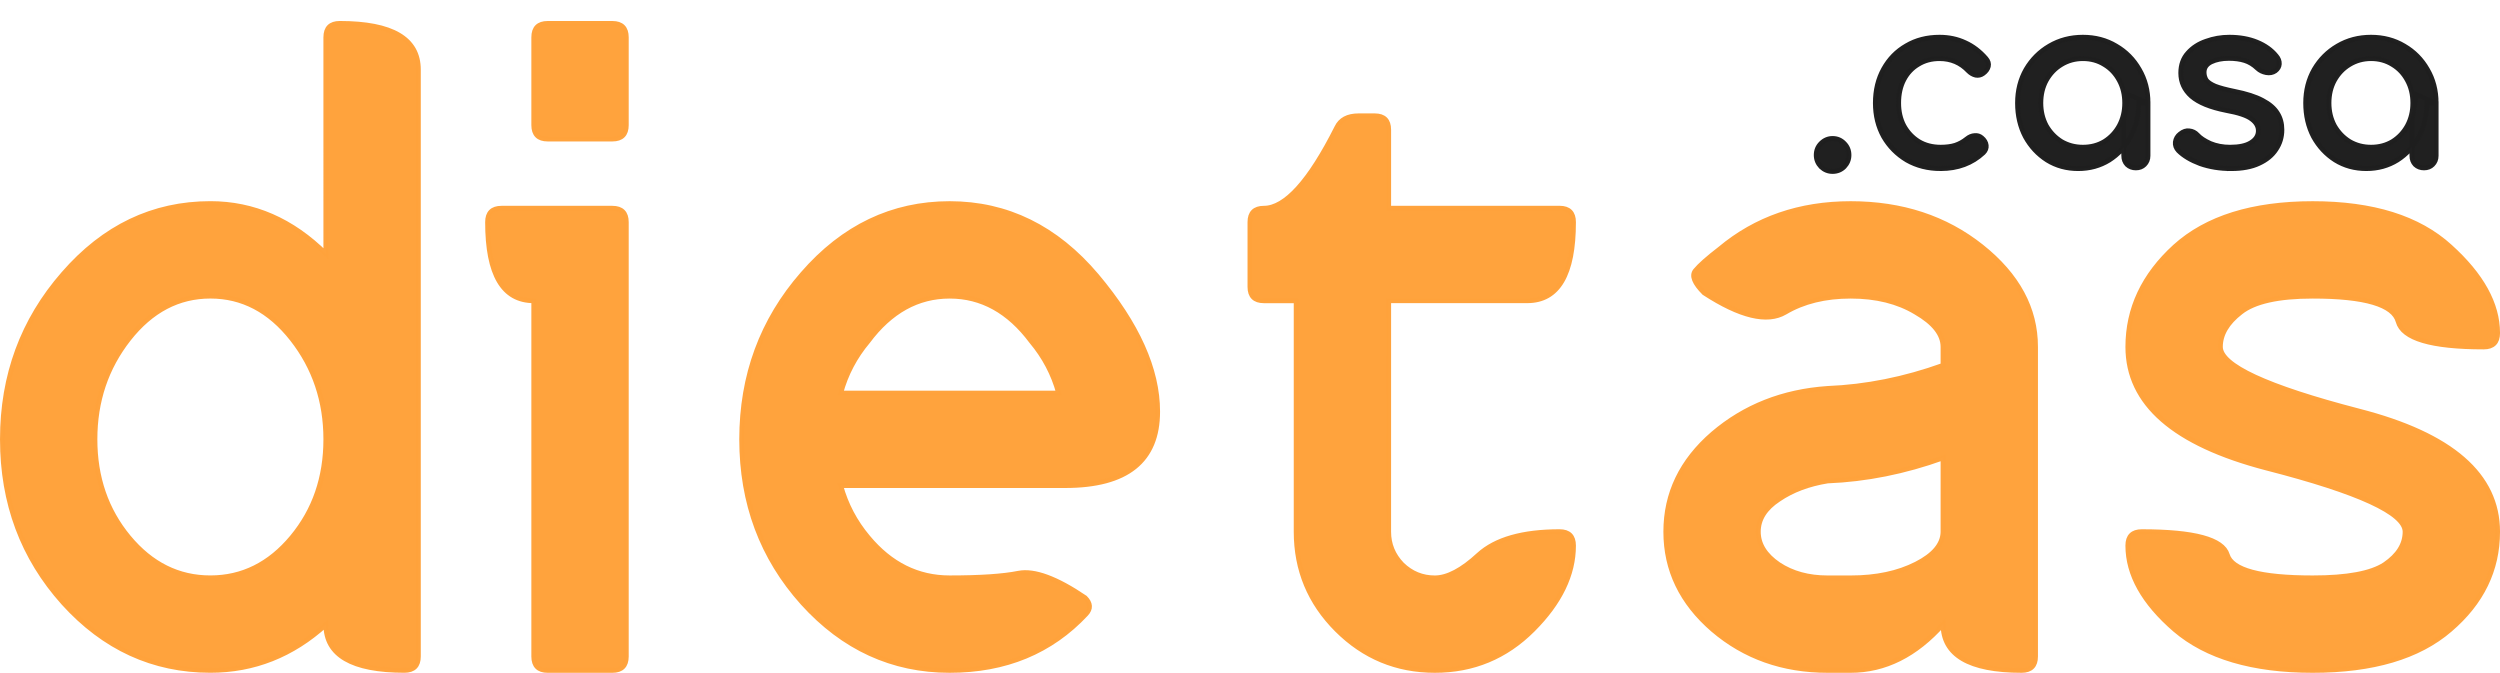 <svg xmlns="http://www.w3.org/2000/svg" width="507.25" height="136.509" viewBox="0 0 134.21 36.118"><g style="stroke:#ffa23c;stroke-opacity:1;fill:#ffa23c;fill-opacity:1"><path d="M50.288 100.314q-2.58 0-4.39 2.306-1.811 2.307-1.811 5.383t1.81 5.259 4.39 2.182 4.391-2.182 1.81-5.259-1.81-5.383-4.39-2.306zM61.45 119.66q0 .744-.744.744-4.217 0-4.217-2.455-2.704 2.455-6.201 2.455-4.614 0-7.888-3.621-3.274-3.646-3.274-8.78 0-5.136 3.274-8.881 3.274-3.77 7.888-3.77 3.472 0 6.2 2.703V86.423q0-.744.745-.744 4.217 0 4.217 2.48zM71.868 85.68q.744 0 .744.744v4.713q0 .744-.744.744h-3.473q-.744 0-.744-.744v-4.713q0-.744.744-.744zm0 9.922q.744 0 .744.744v23.316q0 .744-.744.744h-3.473q-.744 0-.744-.744v-19.1q-2.48 0-2.48-4.216 0-.744.744-.744zm24.308 14.883H84.121q.422 1.537 1.464 2.778 1.81 2.182 4.39 2.182 2.456 0 3.696-.248 1.265-.248 3.572 1.315.446.447.05.868-2.828 3.026-7.318 3.026-4.613 0-7.888-3.621-3.274-3.646-3.274-8.78 0-5.136 3.274-8.881 3.275-3.77 7.888-3.77 4.614 0 7.888 3.87 3.274 3.894 3.274 7.292 0 3.969-4.96 3.969zm-.347-4.961q-.422-1.538-1.463-2.779-1.811-2.43-4.39-2.43-2.58 0-4.391 2.43-1.042 1.24-1.464 2.779zm17.71 7.441q0 1.017.72 1.761.744.72 1.761.72t2.357-1.24q1.364-1.241 4.34-1.241.745 0 .745.744 0 2.332-2.183 4.515t-5.259 2.182-5.258-2.182-2.183-5.259v-12.402h-1.737q-.744 0-.744-.744v-3.473q0-.744.744-.744 1.737 0 3.92-4.341.297-.62 1.165-.62h.869q.744 0 .744.744V95.6h9.177q.745 0 .745.744 0 4.217-2.48 4.217h-7.442zm29.766-3.969q-3.1 1.116-6.2 1.24-1.539.249-2.63.993-1.092.719-1.092 1.736t1.092 1.761q1.091.72 2.63.72h1.24q2.058 0 3.522-.745 1.413-.719 1.438-1.711zm0-4.96v-.993q0-1.017-1.463-1.86-1.439-.868-3.498-.868-2.058 0-3.522.868-1.439.843-4.34-1.042-.794-.794-.472-1.19.347-.422 1.315-1.166 2.902-2.431 7.02-2.431t7.02 2.307 2.901 5.382v16.62q0 .743-.744.743-4.217 0-4.217-2.48-2.207 2.48-4.96 2.48h-1.24q-3.598 0-6.152-2.182-2.53-2.183-2.53-5.259t2.53-5.259q2.554-2.182 6.151-2.43 3.1-.124 6.201-1.24zm19.844 16.37q-4.837 0-7.392-2.182-2.53-2.183-2.53-4.515 0-.744.744-.744 4.217 0 4.59 1.24.371 1.24 4.588 1.24 2.778 0 3.87-.719 1.091-.744 1.091-1.761 0-1.513-7.441-3.423-7.442-1.935-7.442-6.499 0-3.076 2.53-5.382 2.555-2.307 7.392-2.307t7.367 2.307q2.555 2.306 2.555 4.638 0 .744-.744.744-4.217 0-4.59-1.364-.371-1.364-4.588-1.364-2.778 0-3.87.868-1.09.843-1.09 1.86 0 1.513 7.44 3.448 7.442 1.91 7.442 6.474 0 3.076-2.555 5.259-2.53 2.182-7.367 2.182z" aria-label="dietas" style="font-size:50.8px;font-family:Drakalligro;-inkscape-font-specification:Drakalligro;opacity:.99;stroke-width:.265" transform="translate(-38.993 -84.42)"/></g><g style="stroke:#1f1f1f;stroke-opacity:1;fill:#1f1f1f;fill-opacity:1"><path d="M98.481 117.963q-.355 0-.622-.254-.254-.267-.254-.623 0-.368.254-.622.267-.267.622-.267.369 0 .623.267.254.254.254.622 0 .356-.254.623-.254.254-.623.254zm5.804-.153q-1.016 0-1.816-.457-.787-.47-1.244-1.257-.445-.8-.445-1.804 0-1.028.445-1.828.444-.8 1.219-1.245.774-.457 1.778-.457.75 0 1.371.292.623.28 1.118.85.178.204.127.42t-.28.38q-.177.128-.393.09-.216-.051-.394-.229-.622-.66-1.55-.66-.647 0-1.142.305-.496.292-.775.825-.28.534-.28 1.257 0 .686.28 1.22.292.533.8.85.508.305 1.181.305.445 0 .775-.101.343-.115.622-.343.203-.165.42-.178.215-.025.38.114.216.178.242.407.025.216-.153.393-.914.851-2.286.851zm7.379 0q-.927 0-1.664-.457-.736-.47-1.168-1.257-.42-.8-.42-1.804 0-1.003.458-1.803.47-.8 1.257-1.257.8-.47 1.791-.47t1.778.47q.787.457 1.245 1.257.47.8.47 1.803h-.496q0 1.004-.432 1.804-.419.787-1.155 1.257-.737.457-1.664.457zm.254-1.143q.648 0 1.156-.304.508-.318.8-.851.292-.546.292-1.22 0-.685-.292-1.219-.292-.546-.8-.85-.508-.318-1.156-.318-.635 0-1.156.317-.508.305-.813.851-.292.534-.292 1.22 0 .673.292 1.219.305.533.813.85.521.305 1.156.305zm2.845 1.105q-.28 0-.47-.178-.178-.19-.178-.47v-1.943l.241-1.346 1.054.457v2.833q0 .279-.19.47-.178.177-.457.177zm5.105.038q-.889 0-1.65-.266-.75-.28-1.17-.699-.19-.203-.164-.457.038-.267.254-.432.254-.203.495-.165.254.025.432.216.216.241.686.457.482.203 1.066.203.737 0 1.118-.24.394-.242.406-.623t-.368-.66q-.368-.28-1.359-.458-1.283-.254-1.867-.762-.571-.508-.571-1.244 0-.648.38-1.067.382-.432.979-.635.597-.216 1.244-.216.838 0 1.486.267.648.266 1.029.736.178.203.165.432-.013.216-.216.368-.203.14-.483.09-.279-.052-.47-.23-.317-.304-.685-.419t-.851-.114q-.559 0-.953.19-.38.191-.38.56 0 .228.114.419.127.177.482.33.356.14 1.042.28.952.19 1.498.482.56.292.8.686.242.38.242.889 0 .584-.318 1.054-.305.47-.914.749-.597.28-1.499.28zm7.265 0q-.928 0-1.664-.457-.737-.47-1.169-1.257-.419-.8-.419-1.804 0-1.003.458-1.803.47-.8 1.257-1.257.8-.47 1.79-.47.991 0 1.779.47.787.457 1.244 1.257.47.8.47 1.803h-.495q0 1.004-.432 1.804-.42.787-1.156 1.257-.736.457-1.663.457zm.254-1.143q.647 0 1.155-.304.508-.318.8-.851.292-.546.292-1.22 0-.685-.292-1.219-.292-.546-.8-.85-.508-.318-1.155-.318-.635 0-1.156.317-.508.305-.813.851-.292.534-.292 1.22 0 .673.292 1.219.305.533.813.85.52.305 1.156.305zm2.844 1.105q-.279 0-.47-.178-.177-.19-.177-.47v-1.943l.241-1.346 1.054.457v2.833q0 .279-.19.47-.178.177-.458.177z" aria-label=".casa" style="font-weight:700;font-size:12.7px;font-family:Comfortaa;-inkscape-font-specification:&quot;Comfortaa Light&quot;;opacity:.99;stroke-width:.265" transform="translate(-.1 -108.761)"/></g></svg>